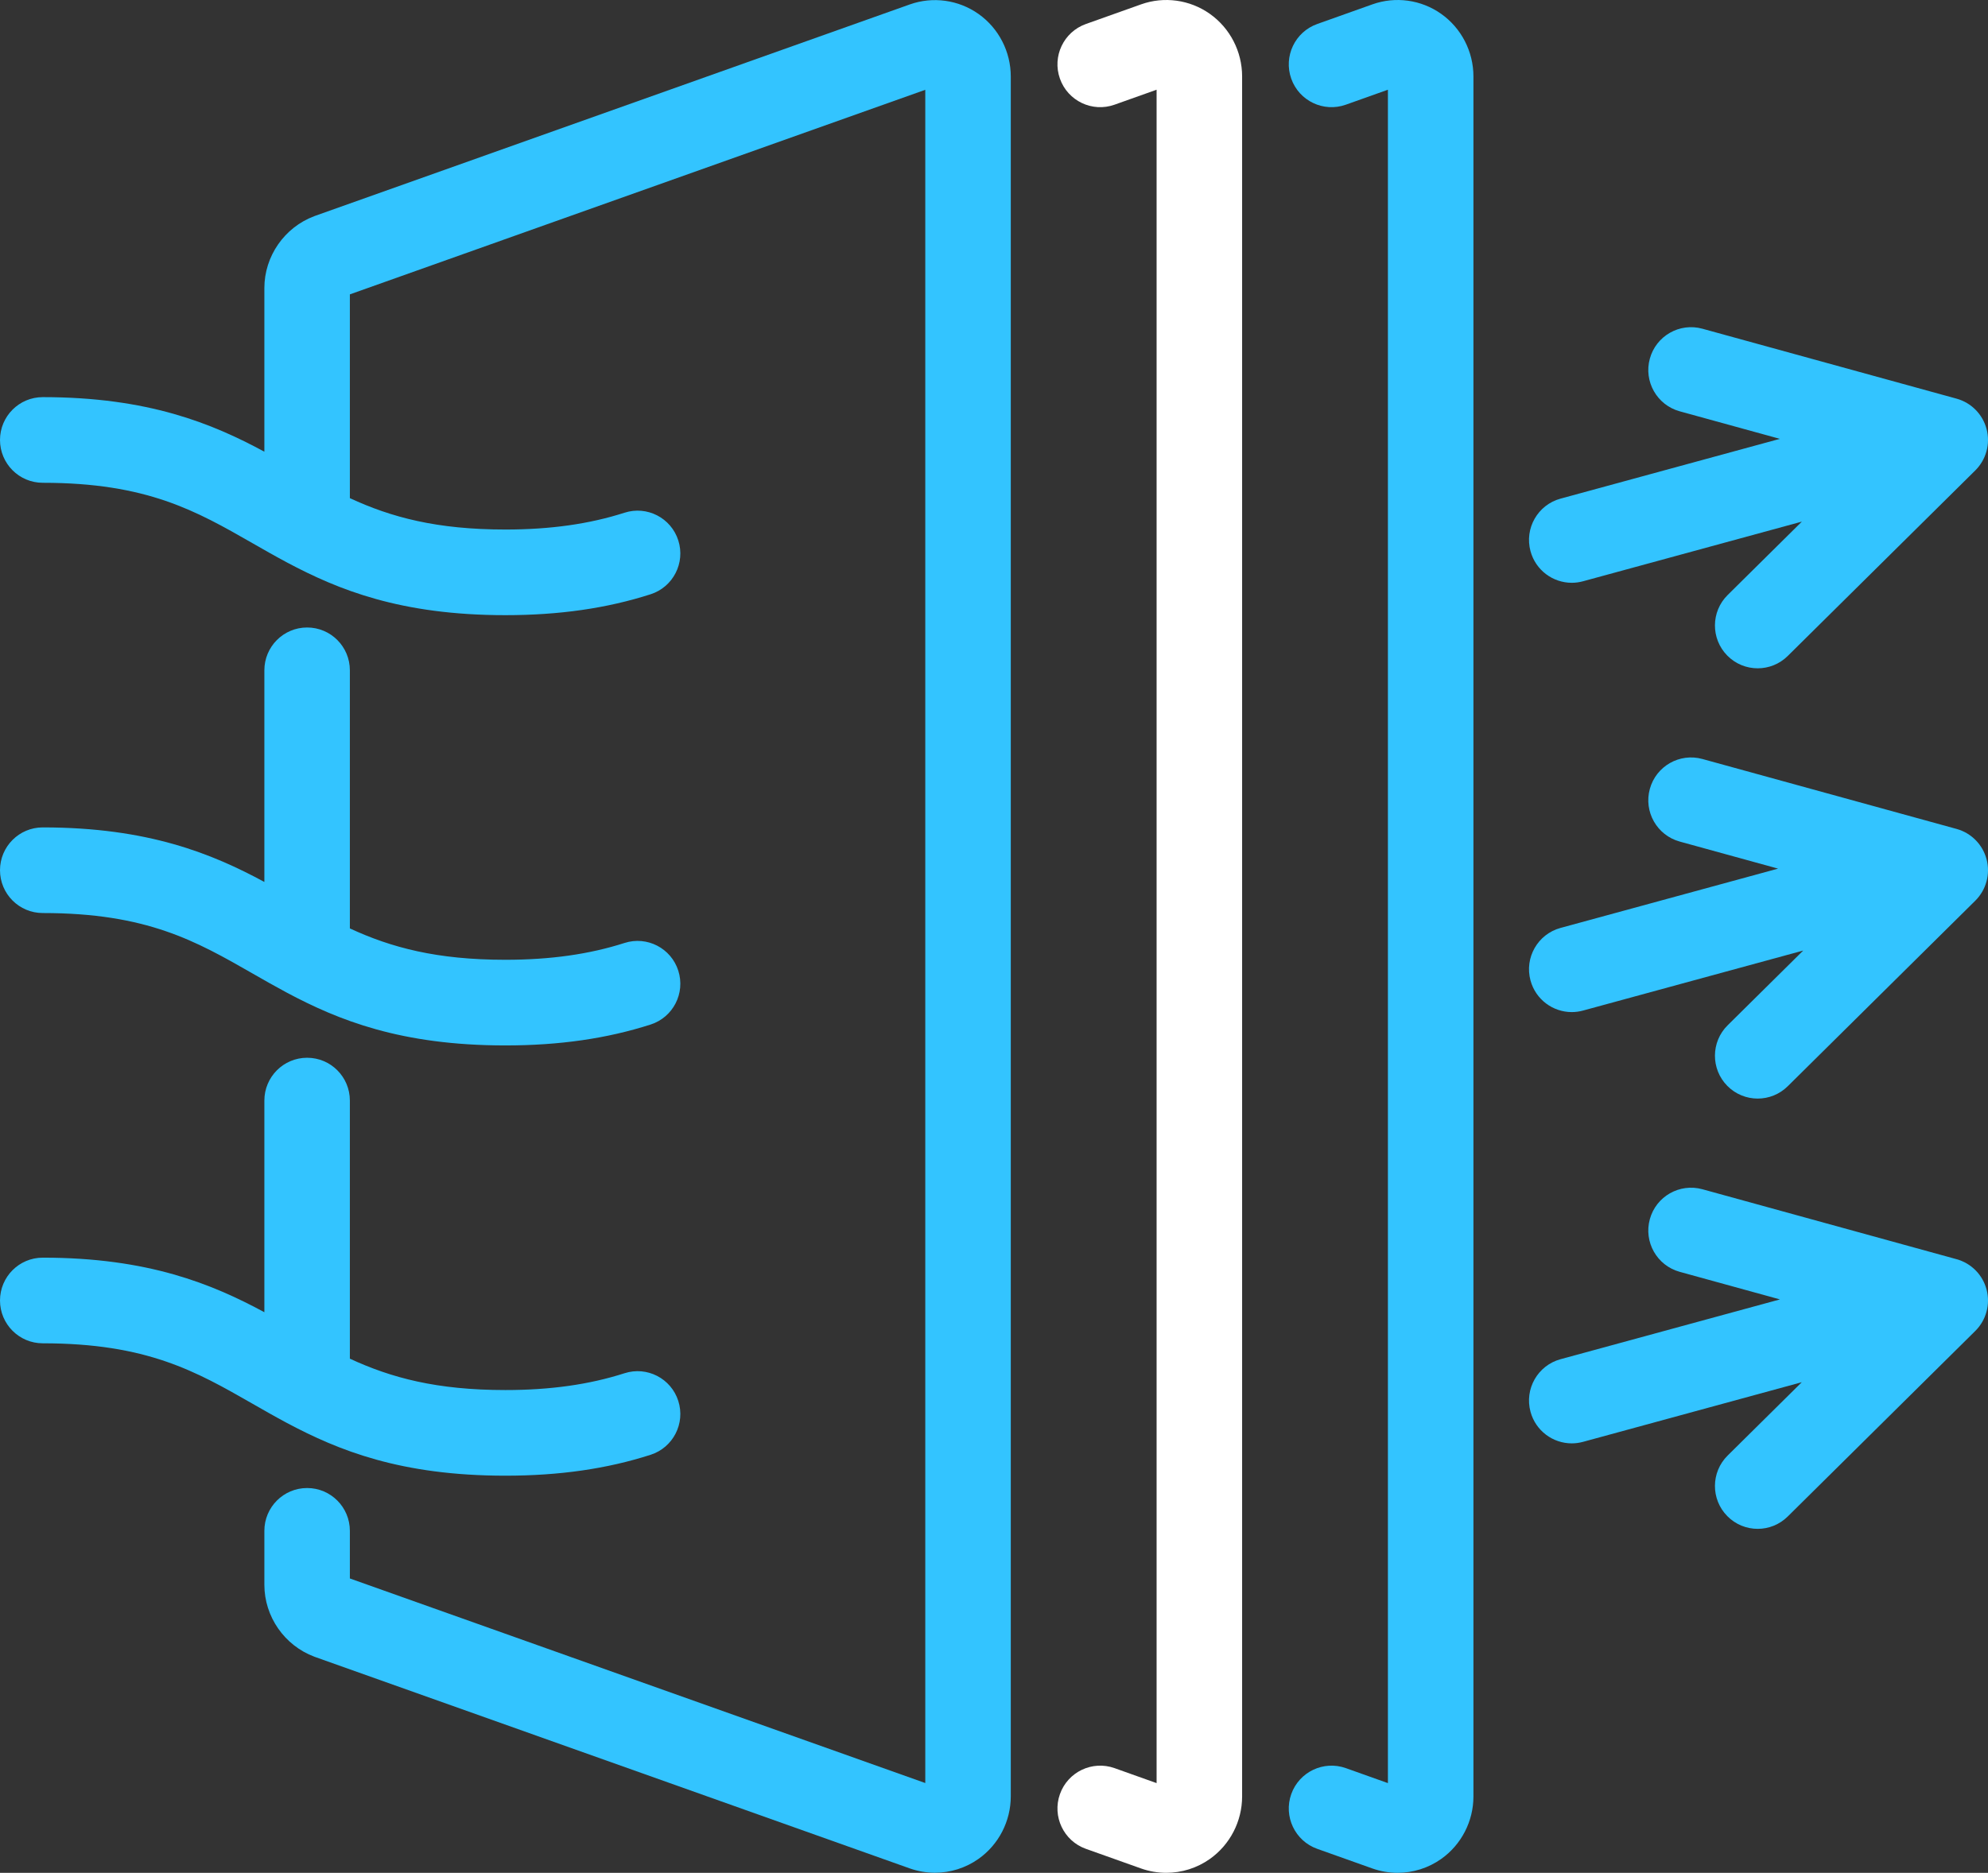 <?xml version="1.0" encoding="UTF-8"?> <svg xmlns="http://www.w3.org/2000/svg" width="104" height="98" viewBox="0 0 104 98" fill="none"><rect x="0" y="0" width="104" height="98" fill="#333333" stroke="none"/><g clip-path="url(#clip0_6001_1799)"><path d="M16.067 32.835C14.831 32.835 13.83 33.838 13.83 35.076V46.15C11.095 44.674 7.756 43.296 2.237 43.296C1.001 43.296 0 44.299 0 45.536C0 46.774 1.001 47.777 2.237 47.777C7.691 47.777 10.252 49.245 13.218 50.943C13.786 51.269 14.374 51.605 14.99 51.934C14.997 51.938 15.003 51.941 15.01 51.945C15.013 51.947 15.015 51.948 15.018 51.95C17.71 53.38 20.957 54.705 26.439 54.705C29.261 54.705 31.746 54.347 34.037 53.611C35.213 53.233 35.861 51.971 35.484 50.793C35.107 49.614 33.848 48.965 32.671 49.343C30.828 49.935 28.79 50.223 26.439 50.223C22.848 50.223 20.472 49.585 18.303 48.582V35.076C18.303 33.838 17.302 32.835 16.067 32.835Z" fill="#33C4FF"></path><path d="M51.191 0.731C50.145 -0.01 48.802 -0.196 47.594 0.232L16.477 11.298C16.464 11.303 16.452 11.307 16.44 11.312C14.879 11.898 13.83 13.409 13.83 15.073V23.636C11.095 22.159 7.756 20.781 2.237 20.781C1.001 20.781 0 21.785 0 23.022C0 24.26 1.001 25.263 2.237 25.263C7.691 25.263 10.253 26.73 13.219 28.429C13.787 28.754 14.374 29.091 14.99 29.419C14.997 29.423 15.003 29.427 15.01 29.431C15.013 29.432 15.015 29.434 15.018 29.435C17.71 30.866 20.957 32.19 26.439 32.19C29.261 32.19 31.746 31.832 34.037 31.096C35.213 30.718 35.861 29.456 35.484 28.278C35.107 27.1 33.848 26.45 32.671 26.829C30.828 27.421 28.79 27.709 26.439 27.709C22.848 27.709 20.472 27.071 18.303 26.067V15.404L48.405 4.699V93.302L18.303 82.597V80.106C18.303 78.868 17.302 77.865 16.067 77.865C14.831 77.865 13.83 78.868 13.83 80.106V82.928C13.83 84.591 14.879 86.103 16.44 86.689C16.452 86.694 16.464 86.698 16.477 86.703L47.596 97.77C48.023 97.921 48.467 97.996 48.909 97.996C49.715 97.996 50.515 97.749 51.191 97.27C52.247 96.522 52.878 95.298 52.878 93.995V4.006C52.878 2.704 52.248 1.479 51.191 0.731Z" fill="#33C4FF"></path><path d="M15.01 74.46C15.013 74.461 15.015 74.463 15.018 74.464C17.71 75.895 20.957 77.219 26.439 77.219C29.261 77.219 31.746 76.862 34.037 76.125C35.213 75.747 35.861 74.486 35.484 73.307C35.107 72.129 33.848 71.479 32.671 71.858C30.828 72.45 28.79 72.738 26.439 72.738C22.848 72.738 20.472 72.1 18.303 71.096V57.591C18.303 56.353 17.302 55.35 16.067 55.35C14.831 55.35 13.83 56.353 13.83 57.591V68.665C11.095 67.189 7.756 65.81 2.237 65.81C1.001 65.81 0 66.814 0 68.051C0 69.289 1.001 70.292 2.237 70.292C7.691 70.292 10.252 71.759 13.218 73.458C13.786 73.783 14.374 74.12 14.99 74.449C14.997 74.452 15.003 74.456 15.01 74.46Z" fill="#33C4FF"></path><path d="M63.291 0.724C62.244 -0.016 60.899 -0.202 59.694 0.228L56.807 1.256C55.644 1.67 55.035 2.951 55.449 4.117C55.863 5.283 57.142 5.893 58.306 5.478L60.506 4.695V93.306L58.306 92.522C57.142 92.108 55.863 92.717 55.449 93.883C55.035 95.049 55.644 96.331 56.807 96.745L59.694 97.773C60.122 97.925 60.568 98 61.012 98C61.817 98 62.616 97.753 63.291 97.276C64.348 96.528 64.98 95.304 64.98 94.002V3.999C64.98 2.696 64.348 1.472 63.291 0.724Z" fill="white"></path><path d="M75.392 0.724C74.345 -0.016 73.001 -0.202 71.795 0.228L68.909 1.256C67.745 1.67 67.137 2.951 67.55 4.117C67.964 5.283 69.243 5.893 70.407 5.478L72.607 4.695V93.306L70.407 92.522C69.243 92.108 67.964 92.717 67.55 93.883C67.137 95.049 67.745 96.331 68.909 96.745L71.795 97.773C72.224 97.925 72.669 98 73.113 98C73.918 98 74.717 97.753 75.392 97.276C76.45 96.528 77.081 95.304 77.081 94.002V3.999C77.081 2.696 76.449 1.472 75.392 0.724Z" fill="#33C4FF"></path><path d="M102.356 43.376L89.058 39.716C87.867 39.388 86.636 40.09 86.309 41.283C85.981 42.476 86.682 43.709 87.873 44.037L93.018 45.453L81.638 48.556C80.446 48.881 79.742 50.113 80.067 51.307C80.338 52.304 81.239 52.96 82.224 52.96C82.418 52.96 82.616 52.934 82.812 52.881L94.333 49.74L90.38 53.651C89.501 54.52 89.493 55.939 90.361 56.82C90.798 57.264 91.375 57.486 91.952 57.486C92.52 57.486 93.088 57.271 93.524 56.84L103.335 47.131C103.903 46.568 104.129 45.745 103.927 44.97C103.725 44.196 103.126 43.588 102.356 43.376Z" fill="#33C4FF"></path><path d="M102.356 65.891L89.058 62.23C87.867 61.903 86.636 62.604 86.309 63.797C85.981 64.991 86.682 66.224 87.873 66.552L93.115 67.995L81.638 71.124C80.446 71.449 79.742 72.681 80.067 73.875C80.338 74.872 81.239 75.528 82.224 75.528C82.418 75.528 82.616 75.502 82.812 75.449L94.258 72.328L90.38 76.165C89.501 77.035 89.493 78.454 90.361 79.334C90.798 79.778 91.375 80.001 91.952 80.001C92.52 80.001 93.088 79.785 93.524 79.354L103.335 69.645C103.903 69.083 104.129 68.259 103.927 67.485C103.725 66.71 103.126 66.103 102.356 65.891Z" fill="#33C4FF"></path><path d="M82.224 30.496C82.418 30.496 82.616 30.47 82.812 30.417L94.262 27.295L90.38 31.136C89.501 32.006 89.493 33.425 90.361 34.305C90.798 34.749 91.375 34.971 91.952 34.971C92.52 34.971 93.088 34.756 93.524 34.325L103.335 24.616C103.903 24.053 104.129 23.23 103.927 22.456C103.725 21.681 103.126 21.073 102.356 20.861L89.058 17.201C87.867 16.873 86.636 17.575 86.309 18.768C85.981 19.961 86.682 21.195 87.873 21.523L93.111 22.964L81.638 26.092C80.446 26.417 79.742 27.649 80.067 28.843C80.338 29.84 81.239 30.496 82.224 30.496Z" fill="#33C4FF"></path></g><defs><clipPath id="clip0_6001_1799"><rect width="104" height="98" fill="white"></rect></clipPath></defs></svg> 